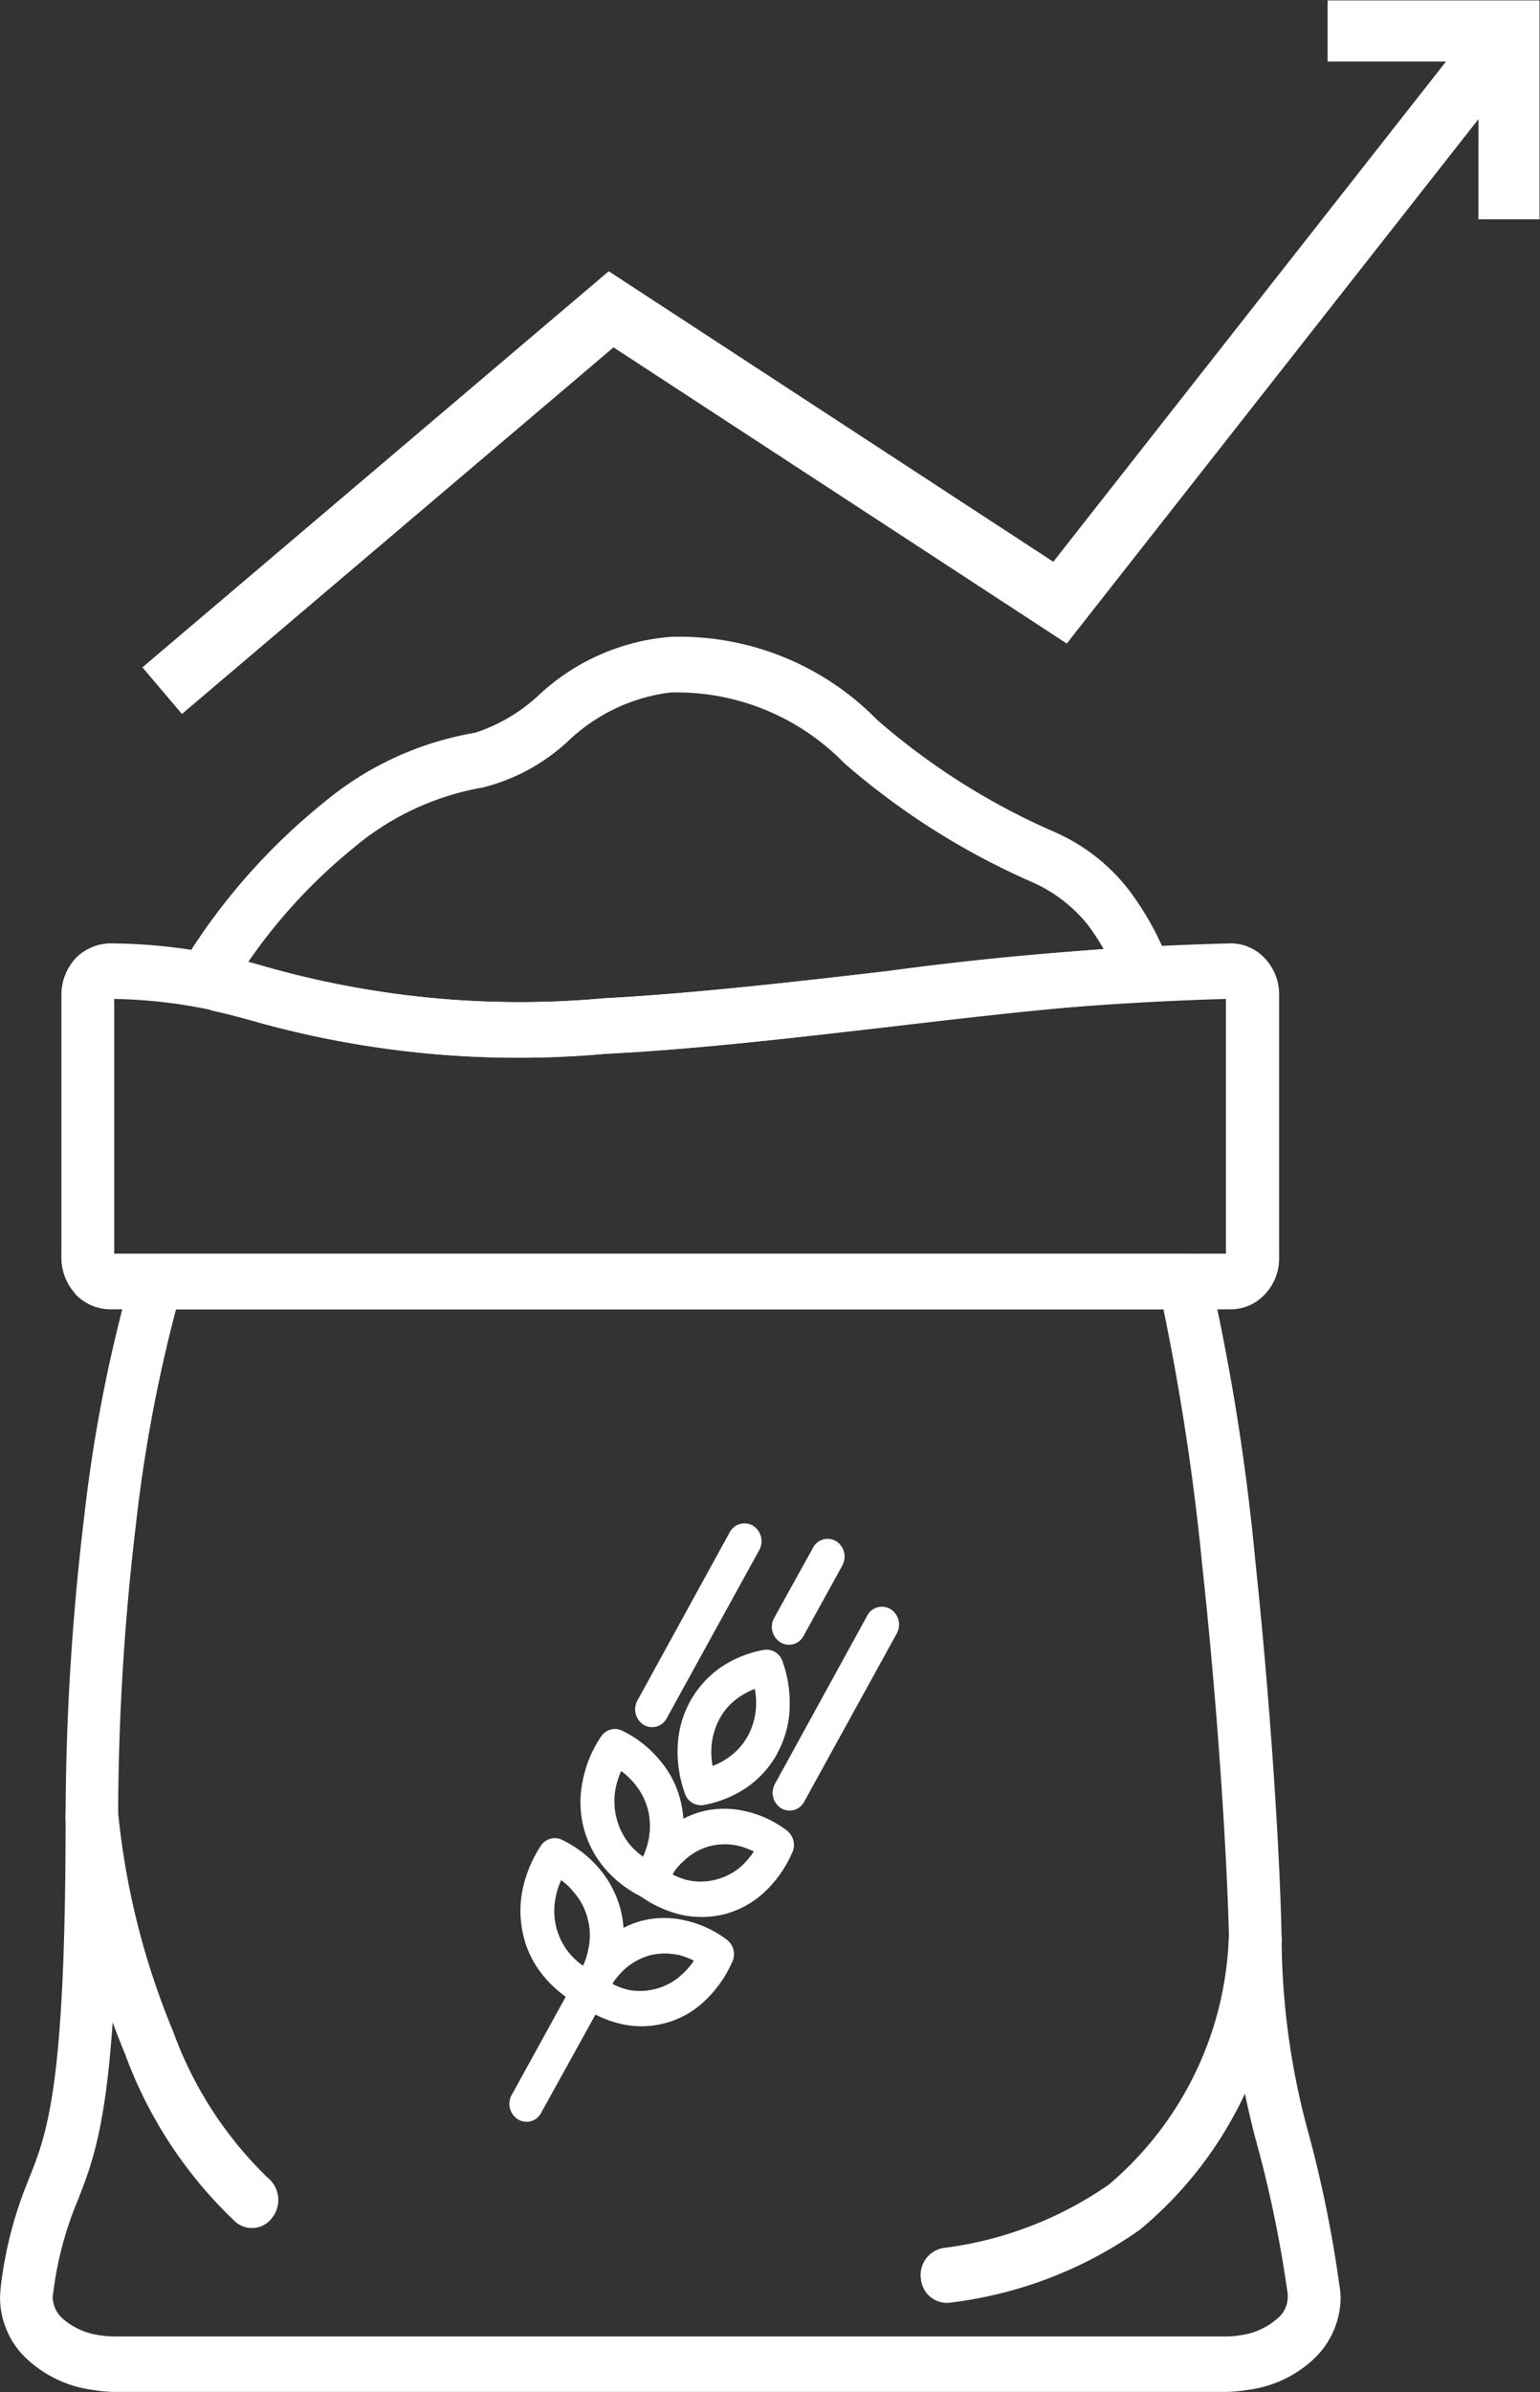 <?xml version="1.0" encoding="UTF-8"?>
<svg xmlns="http://www.w3.org/2000/svg" xmlns:xlink="http://www.w3.org/1999/xlink" id="Groupe_113" data-name="Groupe 113" width="25.212" height="39.139" viewBox="0 0 25.212 39.139">
  <rect x="0" y="0" width="25.212" height="39.139" fill="#333333" stroke="none"/>
  <defs>
    <clipPath id="clip-path">
      <path id="Tracé_136" data-name="Tracé 136" d="M0,.45H25.212V-38.689H0Z" transform="translate(0 38.689)" fill="#fff"></path>
    </clipPath>
  </defs>
  <g id="Groupe_67" data-name="Groupe 67" transform="translate(0 0)" clip-path="url(#clip-path)">
    <g id="Groupe_52" data-name="Groupe 52" transform="translate(1.002 15.436)">
      <path id="Tracé_121" data-name="Tracé 121" d="M.009,0A9.033,9.033,0,0,1,2.617.4a15.212,15.212,0,0,0,5.47.5C9.558.819,11.139.638,12.695.458A51.6,51.6,0,0,1,18.349,0a.761.761,0,0,1,.565.245.85.85,0,0,1,.234.594v4.31a.849.849,0,0,1-.234.594.761.761,0,0,1-.565.245H.009a.8.8,0,0,1-.565-.245A.181.181,0,0,0-.588,5.7a.875.875,0,0,1-.2-.555V.839A.879.879,0,0,1-.556.245.808.808,0,0,1,.009,0m2.4,1.284A8.388,8.388,0,0,0,.077.909V5.077h18.2V.909a51.775,51.775,0,0,0-5.488.452c-1.568.18-3.156.367-4.67.445a15.97,15.97,0,0,1-5.715-.523" transform="translate(0.791)" fill="#fff"></path>
    </g>
    <g id="Groupe_53" data-name="Groupe 53" transform="translate(0 20.513)">
      <path id="Tracé_122" data-name="Tracé 122" d="M.228,0A36.684,36.684,0,0,1,.966,4.63C1.218,7,1.378,9.514,1.4,10.869a12.222,12.222,0,0,0,.448,3.187,20.009,20.009,0,0,1,.5,2.477,1.035,1.035,0,0,1,.018.187,1.394,1.394,0,0,1-.473,1.032,1.931,1.931,0,0,1-1.058.477,2.208,2.208,0,0,1-.369.032H-17.687a2.266,2.266,0,0,1-.369-.032,1.955,1.955,0,0,1-1.052-.477,1.373,1.373,0,0,1-.473-1.032c0-.058.006-.122.012-.187a6.634,6.634,0,0,1,.461-1.761c.3-.755.6-1.5.6-5.91a41.71,41.71,0,0,1,.3-4.884,24.6,24.6,0,0,1,.787-4.019.431.431,0,0,1,.413-.323H-.2A.449.449,0,0,1,.228,0M.1,4.734A39.6,39.6,0,0,0-.535.546H-16.7a24.423,24.423,0,0,0-.659,3.542,40.657,40.657,0,0,0-.289,4.774c0,4.581-.332,5.419-.658,6.258a5.653,5.653,0,0,0-.407,1.543.187.187,0,0,0-.006.058.484.484,0,0,0,.172.348,1.15,1.15,0,0,0,.6.265,1.529,1.529,0,0,0,.253.019H.467a1.538,1.538,0,0,0,.253-.019,1.147,1.147,0,0,0,.6-.265A.461.461,0,0,0,1.5,16.72v-.058a19.88,19.88,0,0,0-.481-2.374,13.008,13.008,0,0,1-.48-3.407C.511,9.559.357,7.095.1,4.734" transform="translate(19.582 0.364)" fill="#fff"></path>
    </g>
    <g id="Groupe_54" data-name="Groupe 54" transform="translate(1.074 29.285)">
      <path id="Tracé_123" data-name="Tracé 123" d="M.038.073a.468.468,0,0,1,.08.638A.412.412,0,0,1-.485.8,7.151,7.151,0,0,1-2.3-1.952a13.708,13.708,0,0,1-.972-3.826.446.446,0,0,1,.388-.5.436.436,0,0,1,.473.406,12.525,12.525,0,0,0,.9,3.555A6.313,6.313,0,0,0,.038.073" transform="translate(3.274 6.278)" fill="#fff"></path>
    </g>
    <g id="Groupe_55" data-name="Groupe 55" transform="translate(15.073 31.296)">
      <path id="Tracé_124" data-name="Tracé 124" d="M.006.073A.428.428,0,0,1-.493-.3.45.45,0,0,1-.136-.817,6.067,6.067,0,0,0,2.583-1.856,5.561,5.561,0,0,0,4.546-5.9a.442.442,0,0,1,.487-.4.443.443,0,0,1,.374.5A6.416,6.416,0,0,1,3.094-1.12,6.779,6.779,0,0,1,.006.073" transform="translate(0.498 6.305)" fill="#fff"></path>
    </g>
    <g id="Groupe_56" data-name="Groupe 56" transform="translate(2.993 10.422)">
      <path id="Tracé_125" data-name="Tracé 125" d="M.16.046A12.044,12.044,0,0,1-2.917-1.9,3.824,3.824,0,0,0-5.764-3.058a2.949,2.949,0,0,0-1.68.8,3.163,3.163,0,0,1-1.4.756,4.454,4.454,0,0,0-2.092.973A8.94,8.94,0,0,0-12.68,1.356l.351.09a15.226,15.226,0,0,0,5.469.5c1.471-.077,3.052-.258,4.608-.439,1.224-.142,2.43-.283,3.58-.367A3.544,3.544,0,0,0,1.058.73,2.417,2.417,0,0,0,.16.046M-2.381-2.611A11.252,11.252,0,0,0,.5-.786,3.111,3.111,0,0,1,1.722.149,4.8,4.8,0,0,1,2.38,1.318a.467.467,0,0,1-.154.554L2.19,1.9a.41.41,0,0,1-.148.072l-.074.019a.262.262,0,0,1-.1.019c-1.26.077-2.638.239-4.023.4-1.568.181-3.155.368-4.67.445a15.977,15.977,0,0,1-5.715-.522c-.234-.065-.468-.129-.708-.181a.5.5,0,0,1-.246-.155l-.08-.109-.08-.1a.464.464,0,0,1-.018-.536,10.213,10.213,0,0,1,2.221-2.5A5.228,5.228,0,0,1-8.958-2.4a2.818,2.818,0,0,0,1.009-.587,3.575,3.575,0,0,1,2.185-.981A4.527,4.527,0,0,1-2.381-2.611" transform="translate(13.747 3.967)" fill="#fff"></path>
    </g>
    <g id="Groupe_57" data-name="Groupe 57" transform="translate(8.341 32.272)">
      <path id="Tracé_126" data-name="Tracé 126" d="M.012,0A.274.274,0,0,1,.395-.1a.3.3,0,0,1,.1.4L-.536,2.163a.268.268,0,0,1-.378.1.3.3,0,0,1-.1-.4Z" transform="translate(1.051 0.142)" fill="#fff"></path>
    </g>
    <g id="Groupe_58" data-name="Groupe 58" transform="translate(11.092 26.991)">
      <path id="Tracé_127" data-name="Tracé 127" d="M.013.016A1.157,1.157,0,0,0,.14-.443a1.227,1.227,0,0,0-.02-.3,1.266,1.266,0,0,0-.252.133,1.011,1.011,0,0,0-.324.355A1.145,1.145,0,0,0-.59.218a1.28,1.28,0,0,0,.019.3A1.034,1.034,0,0,0-.317.384,1.021,1.021,0,0,0,.005.028Zm.678-.43A1.66,1.66,0,0,1,.494.3L.487.318a1.657,1.657,0,0,1-.5.554,1.871,1.871,0,0,1-.7.285.277.277,0,0,1-.312-.19A2.019,2.019,0,0,1-1.142.19,1.68,1.68,0,0,1-.937-.542a1.657,1.657,0,0,1,.5-.553,1.859,1.859,0,0,1,.7-.285.276.276,0,0,1,.312.19,1.978,1.978,0,0,1,.114.777" transform="translate(1.145 1.386)" fill="#fff"></path>
    </g>
    <g id="Groupe_59" data-name="Groupe 59" transform="translate(8.52 30.081)">
      <path id="Tracé_128" data-name="Tracé 128" d="M.013.015a1.046,1.046,0,0,0-.225-.43,1.083,1.083,0,0,0-.209-.2,1.2,1.2,0,0,0-.09.281A1.1,1.1,0,0,0-.5.16,1.076,1.076,0,0,0-.275.594,1.187,1.187,0,0,0-.062.788,1.238,1.238,0,0,0,.025.507,1.037,1.037,0,0,0,.013.015M.206-.8a1.7,1.7,0,0,1,.347.67A1.705,1.705,0,0,1,.569.623a1.973,1.973,0,0,1-.3.727.272.272,0,0,1-.346.1A1.844,1.844,0,0,1-.689.978a1.62,1.62,0,0,1-.347-.67,1.751,1.751,0,0,1-.019-.757,2.091,2.091,0,0,1,.3-.727.274.274,0,0,1,.347-.1A1.87,1.87,0,0,1,.206-.8" transform="translate(1.088 1.298)" fill="#fff"></path>
    </g>
    <g id="Groupe_60" data-name="Groupe 60" transform="translate(9.503 28.295)">
      <path id="Tracé_129" data-name="Tracé 129" d="M.013.015a1.1,1.1,0,0,0-.225-.43,1.238,1.238,0,0,0-.213-.2,1.421,1.421,0,0,0-.09.281A1.135,1.135,0,0,0-.5.16,1.113,1.113,0,0,0-.279.594,1.343,1.343,0,0,0-.066.788,1.5,1.5,0,0,0,.025.507,1.152,1.152,0,0,0,.013.015M.2-.8a1.6,1.6,0,0,1,.347.67A1.751,1.751,0,0,1,.568.623a2.023,2.023,0,0,1-.3.727h0a.266.266,0,0,1-.344.1A1.867,1.867,0,0,1-.693.978,1.676,1.676,0,0,1-1.04.308a1.691,1.691,0,0,1-.015-.757,1.948,1.948,0,0,1,.3-.727.269.269,0,0,1,.343-.1A1.815,1.815,0,0,1,.2-.8" transform="translate(1.091 1.298)" fill="#fff"></path>
    </g>
    <g id="Groupe_61" data-name="Groupe 61" transform="translate(9.368 31.383)">
      <path id="Tracé_130" data-name="Tracé 130" d="M.013,0A1.475,1.475,0,0,1,.734-.016,1.765,1.765,0,0,1,1.428.3a.3.3,0,0,1,.083.385,1.963,1.963,0,0,1-.438.615,1.48,1.48,0,0,1-.638.364,1.5,1.5,0,0,1-.721.02,1.858,1.858,0,0,1-.694-.318A.3.3,0,0,1-1.064.985,1.986,1.986,0,0,1-.626.365,1.578,1.578,0,0,1,.013,0m.611.55A1,1,0,0,0,.154.563,1.054,1.054,0,0,0-.259.8a1.441,1.441,0,0,0-.185.224,1.163,1.163,0,0,0,.268.1A1.01,1.01,0,0,0,.293,1.1,1,1,0,0,0,.7.869,1.251,1.251,0,0,0,.892.646a1.266,1.266,0,0,0-.268-.1" transform="translate(1.1 0.053)" fill="#fff"></path>
    </g>
    <g id="Groupe_62" data-name="Groupe 62" transform="translate(10.351 29.596)">
      <path id="Tracé_131" data-name="Tracé 131" d="M.013,0A1.479,1.479,0,0,1,.738-.016,1.749,1.749,0,0,1,1.428.3a.3.3,0,0,1,.083.384,1.957,1.957,0,0,1-.434.616,1.528,1.528,0,0,1-.638.364,1.544,1.544,0,0,1-.725.02,1.887,1.887,0,0,1-.694-.318A.3.3,0,0,1-1.06.985,1.913,1.913,0,0,1-.626.365,1.593,1.593,0,0,1,.013,0M.628.55A1.025,1.025,0,0,0,.154.563.966.966,0,0,0-.255.8a1.1,1.1,0,0,0-.189.219,1.135,1.135,0,0,0,.268.1A1,1,0,0,0,.293,1.1,1,1,0,0,0,.707.869,1.481,1.481,0,0,0,.892.646,1.387,1.387,0,0,0,.628.55" transform="translate(1.099 0.053)" fill="#fff"></path>
    </g>
    <g id="Groupe_63" data-name="Groupe 63" transform="translate(10.398 24.928)">
      <path id="Tracé_132" data-name="Tracé 132" d="M.018,0A.275.275,0,0,1,.4-.106a.3.3,0,0,1,.1.4l-1.514,2.75a.269.269,0,0,1-.378.107.3.3,0,0,1-.1-.4Z" transform="translate(1.531 0.143)" fill="#fff"></path>
    </g>
    <g id="Groupe_64" data-name="Groupe 64" transform="translate(12.648 26.292)">
      <path id="Tracé_133" data-name="Tracé 133" d="M.018,0A.271.271,0,0,1,.4-.106a.3.3,0,0,1,.1.4l-1.514,2.75a.269.269,0,0,1-.378.107.3.3,0,0,1-.1-.4Z" transform="translate(1.532 0.144)" fill="#fff"></path>
    </g>
    <g id="Groupe_65" data-name="Groupe 65" transform="translate(12.636 25.18)">
      <path id="Tracé_134" data-name="Tracé 134" d="M.008,0A.269.269,0,0,1,.386-.106a.3.3,0,0,1,.1.4L-.15,1.448a.269.269,0,0,1-.378.1.3.3,0,0,1-.1-.4Z" transform="translate(0.667 0.144)" fill="#fff"></path>
    </g>
    <g id="Groupe_66" data-name="Groupe 66" transform="translate(2.655 0.507)">
      <path id="Tracé_135" data-name="Tracé 135" d="M0,.124l7.35-6.24,7.349,4.8,7.35-9.357m0,3.084V-10.67H19.08" transform="translate(0 10.67)" fill="rgba(0,0,0,0)" stroke="#fff" stroke-width="1"></path>
    </g>
  </g>
</svg>
